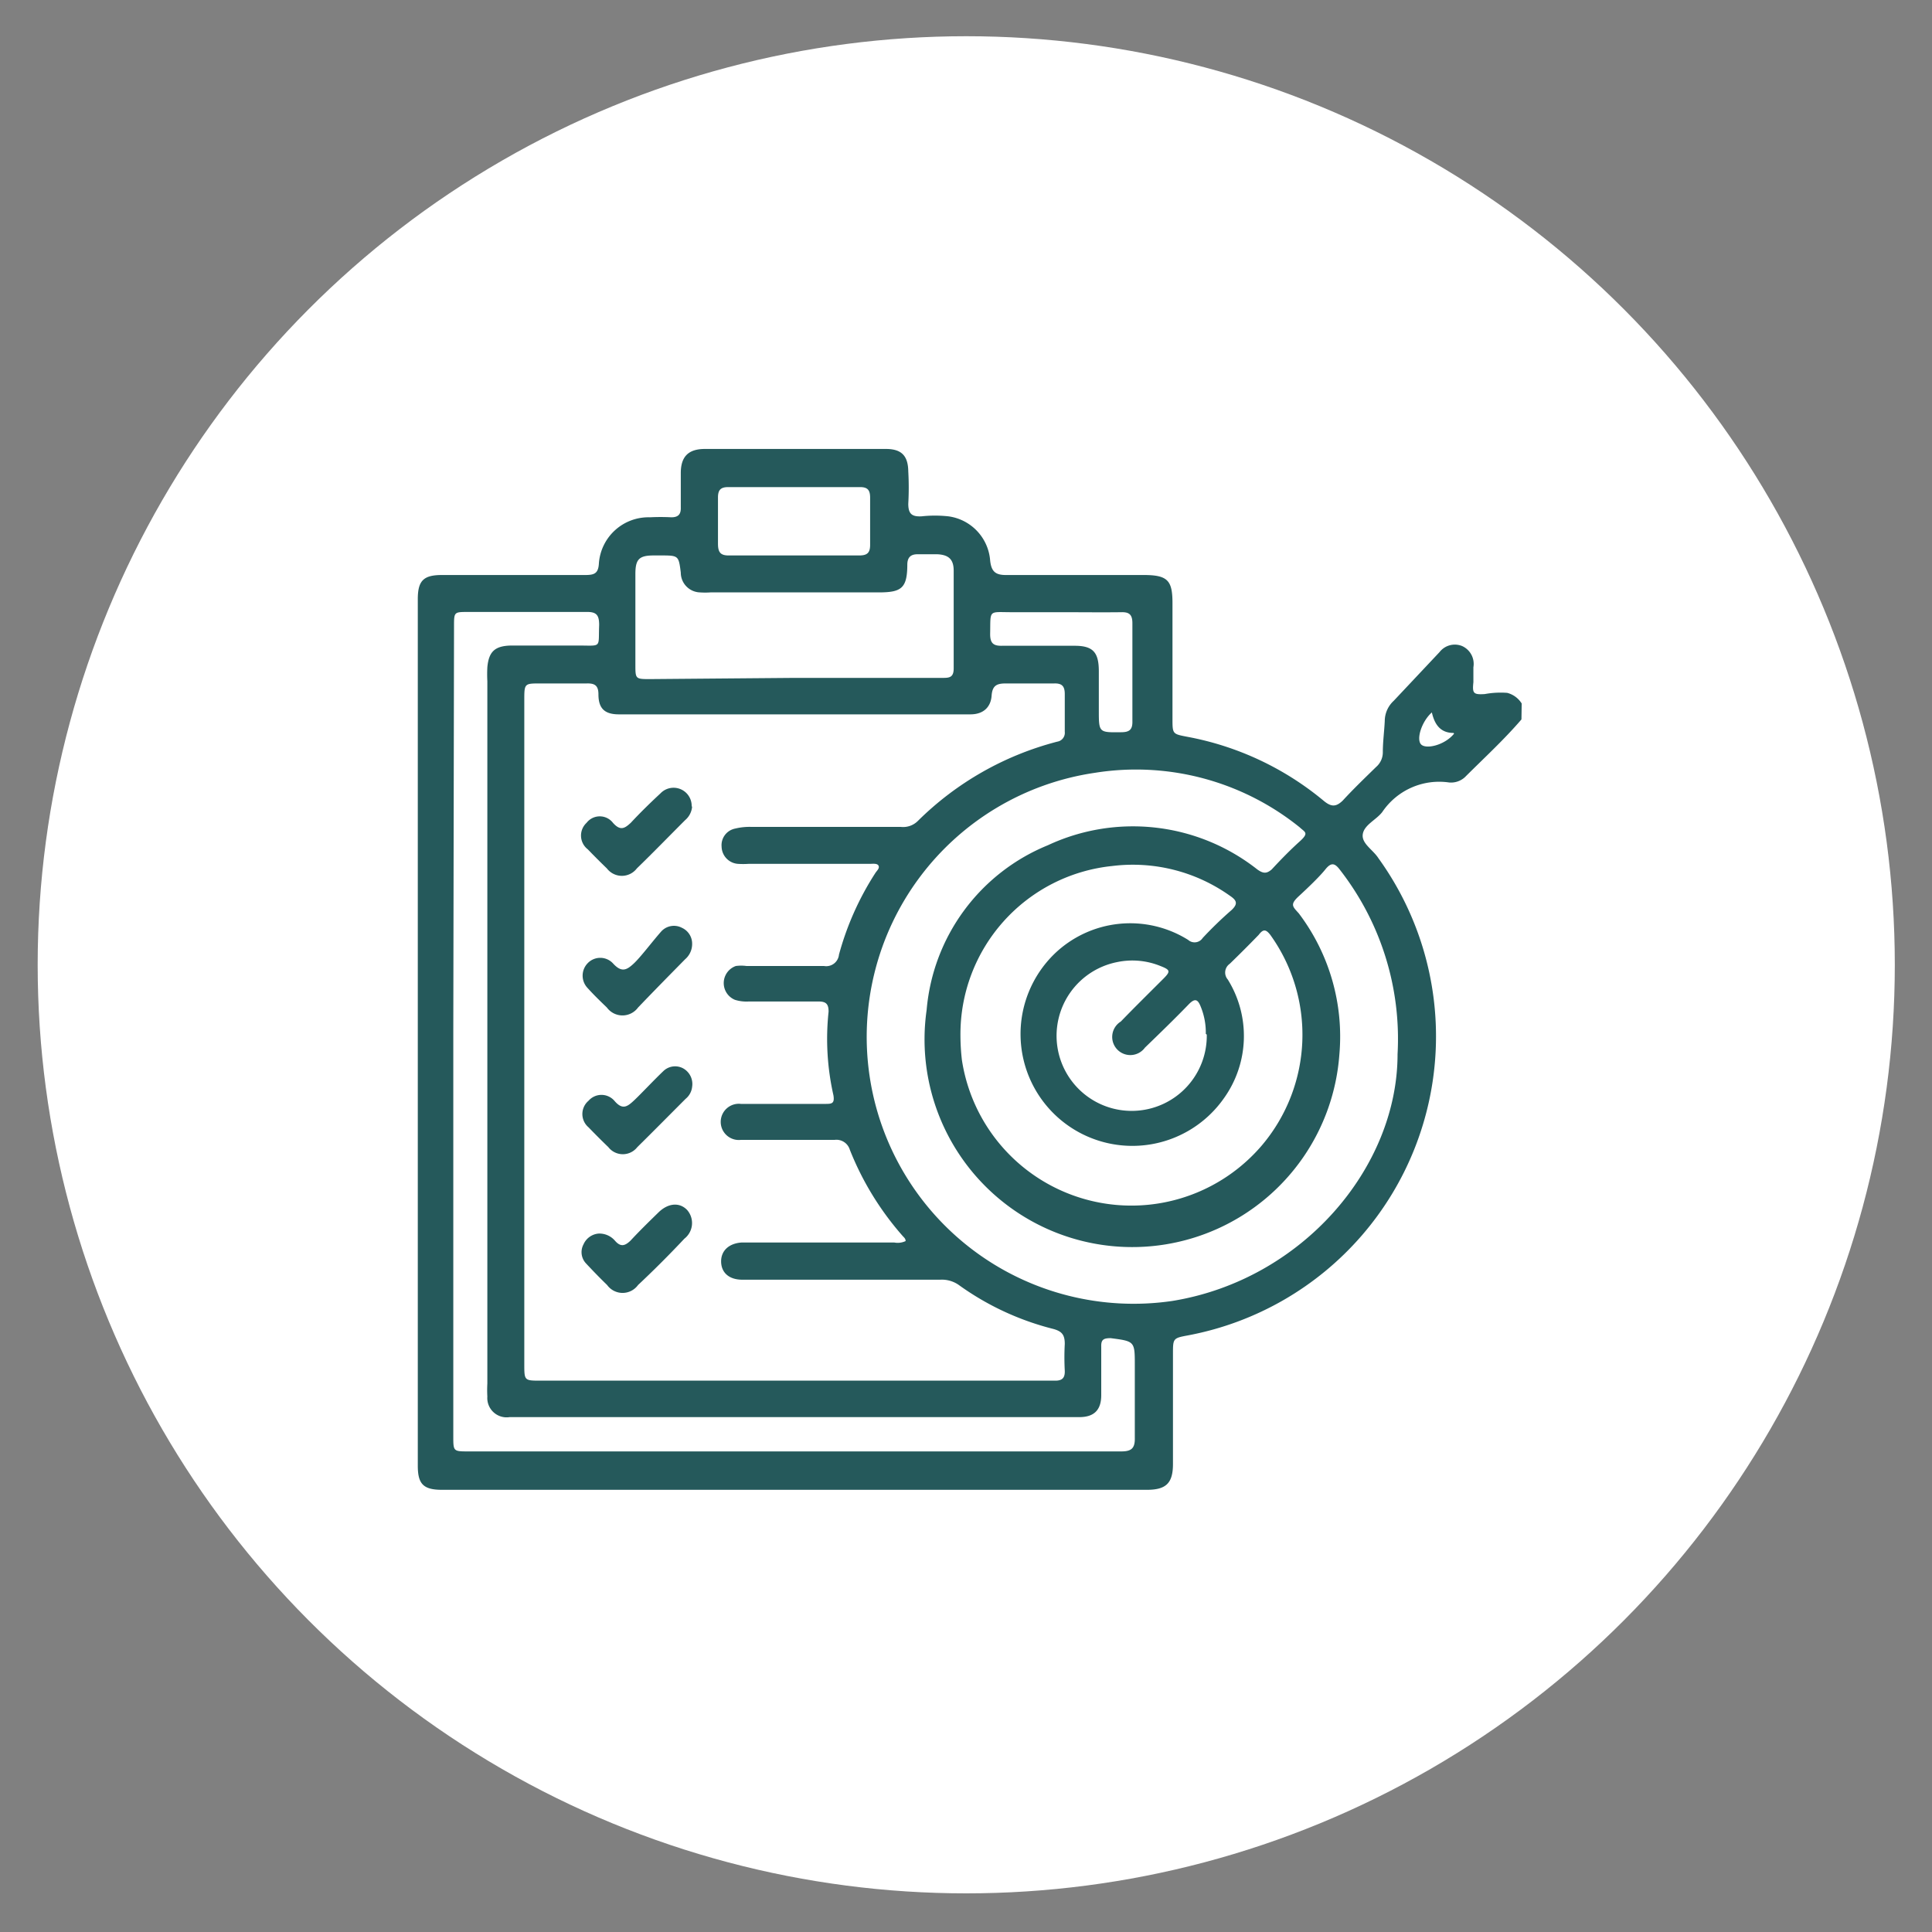 <svg id="Layer_1" data-name="Layer 1" xmlns="http://www.w3.org/2000/svg" viewBox="0 0 80 80"><rect x="0" y="0" width="80" height="80" fill="#808080" stroke="none"/><defs><style>.cls-1{fill:#fff;}.cls-2{fill:#25595b;}</style></defs><circle class="cls-1" cx="40.01" cy="39.95" r="38.45"/><path class="cls-2" d="M63,29.79c-.73.85-1.55,1.6-2.34,2.39a.85.85,0,0,1-.66.22,2.84,2.84,0,0,0-2.76,1.22c-.25.33-.75.53-.81.92s.42.64.65,1a12.6,12.6,0,0,1-7.86,19.75c-.65.12-.65.12-.65.78v4.55c0,.79-.28,1.07-1.08,1.07H18.3c-.78,0-1-.25-1-1V24.81c0-.77.24-1,1-1,2,0,4,0,5.93,0,.38,0,.55-.06.57-.5a2.06,2.06,0,0,1,2.11-1.89,8.81,8.81,0,0,1,.89,0c.29,0,.4-.13.39-.41,0-.47,0-.95,0-1.42,0-.67.3-1,1-1h7.49c.65,0,.92.28.93.93a12,12,0,0,1,0,1.34c0,.42.15.54.55.52a5.16,5.16,0,0,1,1.11,0A2,2,0,0,1,41,23.21c.05.47.23.61.7.6,1.88,0,3.77,0,5.66,0,1,0,1.19.23,1.19,1.17,0,1.59,0,3.18,0,4.77,0,.65,0,.64.62.76a12.36,12.36,0,0,1,5.63,2.64c.32.27.52.27.8,0,.44-.48.91-.93,1.38-1.39a.8.8,0,0,0,.28-.62c0-.43.06-.86.08-1.29a1.14,1.14,0,0,1,.37-.83L59.61,27a.8.8,0,0,1,.93-.25.81.81,0,0,1,.47.88c0,.2,0,.41,0,.62-.05.46,0,.52.47.49a3.63,3.63,0,0,1,.93-.05,1,1,0,0,1,.6.44ZM37.5,51.39c0-.11-.08-.16-.13-.22a12.19,12.19,0,0,1-2.18-3.56.58.58,0,0,0-.63-.41c-1.3,0-2.59,0-3.88,0a.75.75,0,1,1,0-1.49h3.48c.27,0,.41,0,.35-.36a10.59,10.59,0,0,1-.2-3.46c0-.31-.1-.42-.41-.42H31a1.6,1.6,0,0,1-.57-.07A.75.75,0,0,1,30.47,40a1.63,1.63,0,0,1,.44,0c1.07,0,2.14,0,3.21,0a.53.53,0,0,0,.62-.47,12,12,0,0,1,1.5-3.37c.06-.1.19-.2.14-.31s-.24-.08-.36-.08H31a3.38,3.38,0,0,1-.45,0,.73.73,0,0,1-.67-.71.7.7,0,0,1,.56-.75,2.5,2.5,0,0,1,.67-.07h6.19A.86.86,0,0,0,38,34a12.73,12.73,0,0,1,5.78-3.29.37.37,0,0,0,.31-.41q0-.78,0-1.56c0-.33-.12-.45-.44-.44-.67,0-1.34,0-2,0-.37,0-.56.08-.59.51s-.3.77-.88.77H25.63c-.59,0-.85-.24-.85-.83,0-.37-.16-.46-.49-.45-.64,0-1.28,0-1.92,0s-.66,0-.66.65V56.48c0,.69,0,.69.68.69h21c.1,0,.21,0,.31,0,.29,0,.4-.12.39-.41a10.28,10.28,0,0,1,0-1.11c0-.37-.11-.52-.47-.62a11.49,11.49,0,0,1-3.93-1.83,1.22,1.22,0,0,0-.76-.21H30.74c-.55,0-.87-.29-.88-.74s.31-.76.84-.8h.4c2,0,3.95,0,5.93,0A.77.77,0,0,0,37.5,51.39Zm20.37-7.74A11.39,11.39,0,0,0,55.47,36c-.2-.26-.35-.3-.59,0s-.72.76-1.1,1.11-.25.43,0,.71a8.45,8.45,0,0,1,1.68,5.85,8.6,8.6,0,1,1-17.09-1.85A8.11,8.11,0,0,1,43.39,35a8.32,8.32,0,0,1,8.67,1c.25.18.39.18.6,0,.37-.4.76-.8,1.16-1.16s.21-.38,0-.58A10.79,10.79,0,0,0,45.34,32a11.05,11.05,0,1,0,3.2,21.87C53.91,53,57.87,48.36,57.87,43.65Zm-39.1-.94V59.47c0,.63,0,.63.64.63H36.22c3.4,0,6.8,0,10.21,0,.42,0,.57-.13.56-.56,0-1,0-2,0-3s0-1-1-1.13c-.31,0-.4.07-.39.36q0,1,0,2c0,.62-.3.91-.91.91H21.1a.8.8,0,0,1-.92-.85,4.87,4.87,0,0,1,0-.54V28.21a5.62,5.62,0,0,1,0-.58c.06-.65.31-.89,1-.9h2.76c1,0,.83.12.87-.85,0-.41-.11-.55-.53-.54-1.63,0-3.27,0-4.9,0-.58,0-.58,0-.58.6Zm21,.18a8.89,8.89,0,0,0,.06,1,7.1,7.1,0,0,0,12.42,3.54,7.09,7.09,0,0,0,.35-8.72c-.18-.23-.29-.25-.48,0q-.59.61-1.2,1.2a.44.44,0,0,0-.08.65,4.43,4.43,0,0,1-.17,4.93,4.63,4.63,0,1,1-7-6,4.52,4.52,0,0,1,5.53-.57.4.4,0,0,0,.6-.08A16,16,0,0,1,51,37.68c.26-.25.22-.39-.06-.58a6.93,6.93,0,0,0-4.89-1.24A7,7,0,0,0,39.77,42.89ZM32.86,28.07c2,0,4.1,0,6.15,0,.28,0,.48,0,.48-.39,0-1.35,0-2.7,0-4.05,0-.47-.21-.66-.69-.68-.27,0-.54,0-.8,0s-.42.1-.43.41c0,1-.24,1.17-1.19,1.17H29.42a3.24,3.24,0,0,1-.44,0,.82.82,0,0,1-.79-.82C28.1,23,28.1,23,27.34,23h-.27c-.61,0-.76.16-.76.77,0,1.25,0,2.5,0,3.74,0,.6,0,.61.59.61ZM49.93,42.81a2.83,2.83,0,0,0-.2-1.1c-.12-.31-.23-.41-.51-.12-.59.61-1.2,1.2-1.81,1.79a.75.75,0,1,1-1-1.08c.58-.6,1.17-1.18,1.76-1.77.31-.31.29-.37-.12-.53a3.08,3.08,0,0,0-1.8-.16,3.11,3.11,0,1,0,3.72,3ZM32.87,23h2.71c.33,0,.45-.11.45-.44,0-.65,0-1.3,0-1.95,0-.3-.09-.44-.41-.44-1.82,0-3.65,0-5.47,0-.31,0-.42.12-.42.43,0,.64,0,1.27,0,1.91,0,.36.1.5.48.49C31.09,23,32,23,32.87,23ZM44,25.35c-.7,0-1.39,0-2.09,0-1,0-.89-.13-.91.91,0,.38.14.49.5.48,1,0,2,0,3,0,.77,0,1,.28,1,1.06v1.6c0,.94,0,.93.92.92.34,0,.48-.1.47-.46q0-2,0-4.05c0-.35-.12-.47-.46-.46C45.68,25.36,44.85,25.35,44,25.35Zm16.19,5c-.56,0-.79-.37-.9-.85-.42.37-.65,1.1-.45,1.32S59.82,30.86,60.21,30.38Z"/><path class="cls-2" d="M28.66,39.09a.83.83,0,0,1-.29.63c-.65.66-1.29,1.31-1.95,2a.8.8,0,0,1-1.29,0c-.27-.26-.55-.53-.81-.82a.74.74,0,0,1,0-1,.72.72,0,0,1,1.07,0c.35.38.56.27.85,0S27,39,27.38,38.57a.71.71,0,0,1,.86-.15A.72.72,0,0,1,28.66,39.09Z"/><path class="cls-2" d="M24.78,51.08a.85.85,0,0,1,.68.29c.24.28.42.22.65,0,.37-.4.77-.79,1.16-1.17s.86-.43,1.18-.1a.82.82,0,0,1-.11,1.19q-.94,1-1.92,1.92a.79.79,0,0,1-1.28,0c-.3-.29-.59-.59-.87-.89a.68.68,0,0,1-.11-.79A.75.75,0,0,1,24.78,51.08Z"/><path class="cls-2" d="M28.66,33.38a.82.82,0,0,1-.29.58c-.66.66-1.31,1.33-2,2a.78.78,0,0,1-1.24,0c-.27-.26-.53-.52-.79-.79a.72.72,0,0,1-.05-1.1.69.69,0,0,1,1.09,0c.31.35.49.23.74,0,.39-.42.81-.83,1.23-1.22a.75.75,0,0,1,1.29.56Z"/><path class="cls-2" d="M28.66,45a.74.74,0,0,1-.27.5c-.67.67-1.34,1.35-2,2a.76.76,0,0,1-1.2,0c-.28-.27-.55-.54-.82-.82a.72.72,0,0,1,0-1.1.71.71,0,0,1,1.07,0c.33.39.53.25.8,0s.81-.83,1.23-1.23a.7.7,0,0,1,.82-.11A.74.74,0,0,1,28.66,45Z"/></svg>
